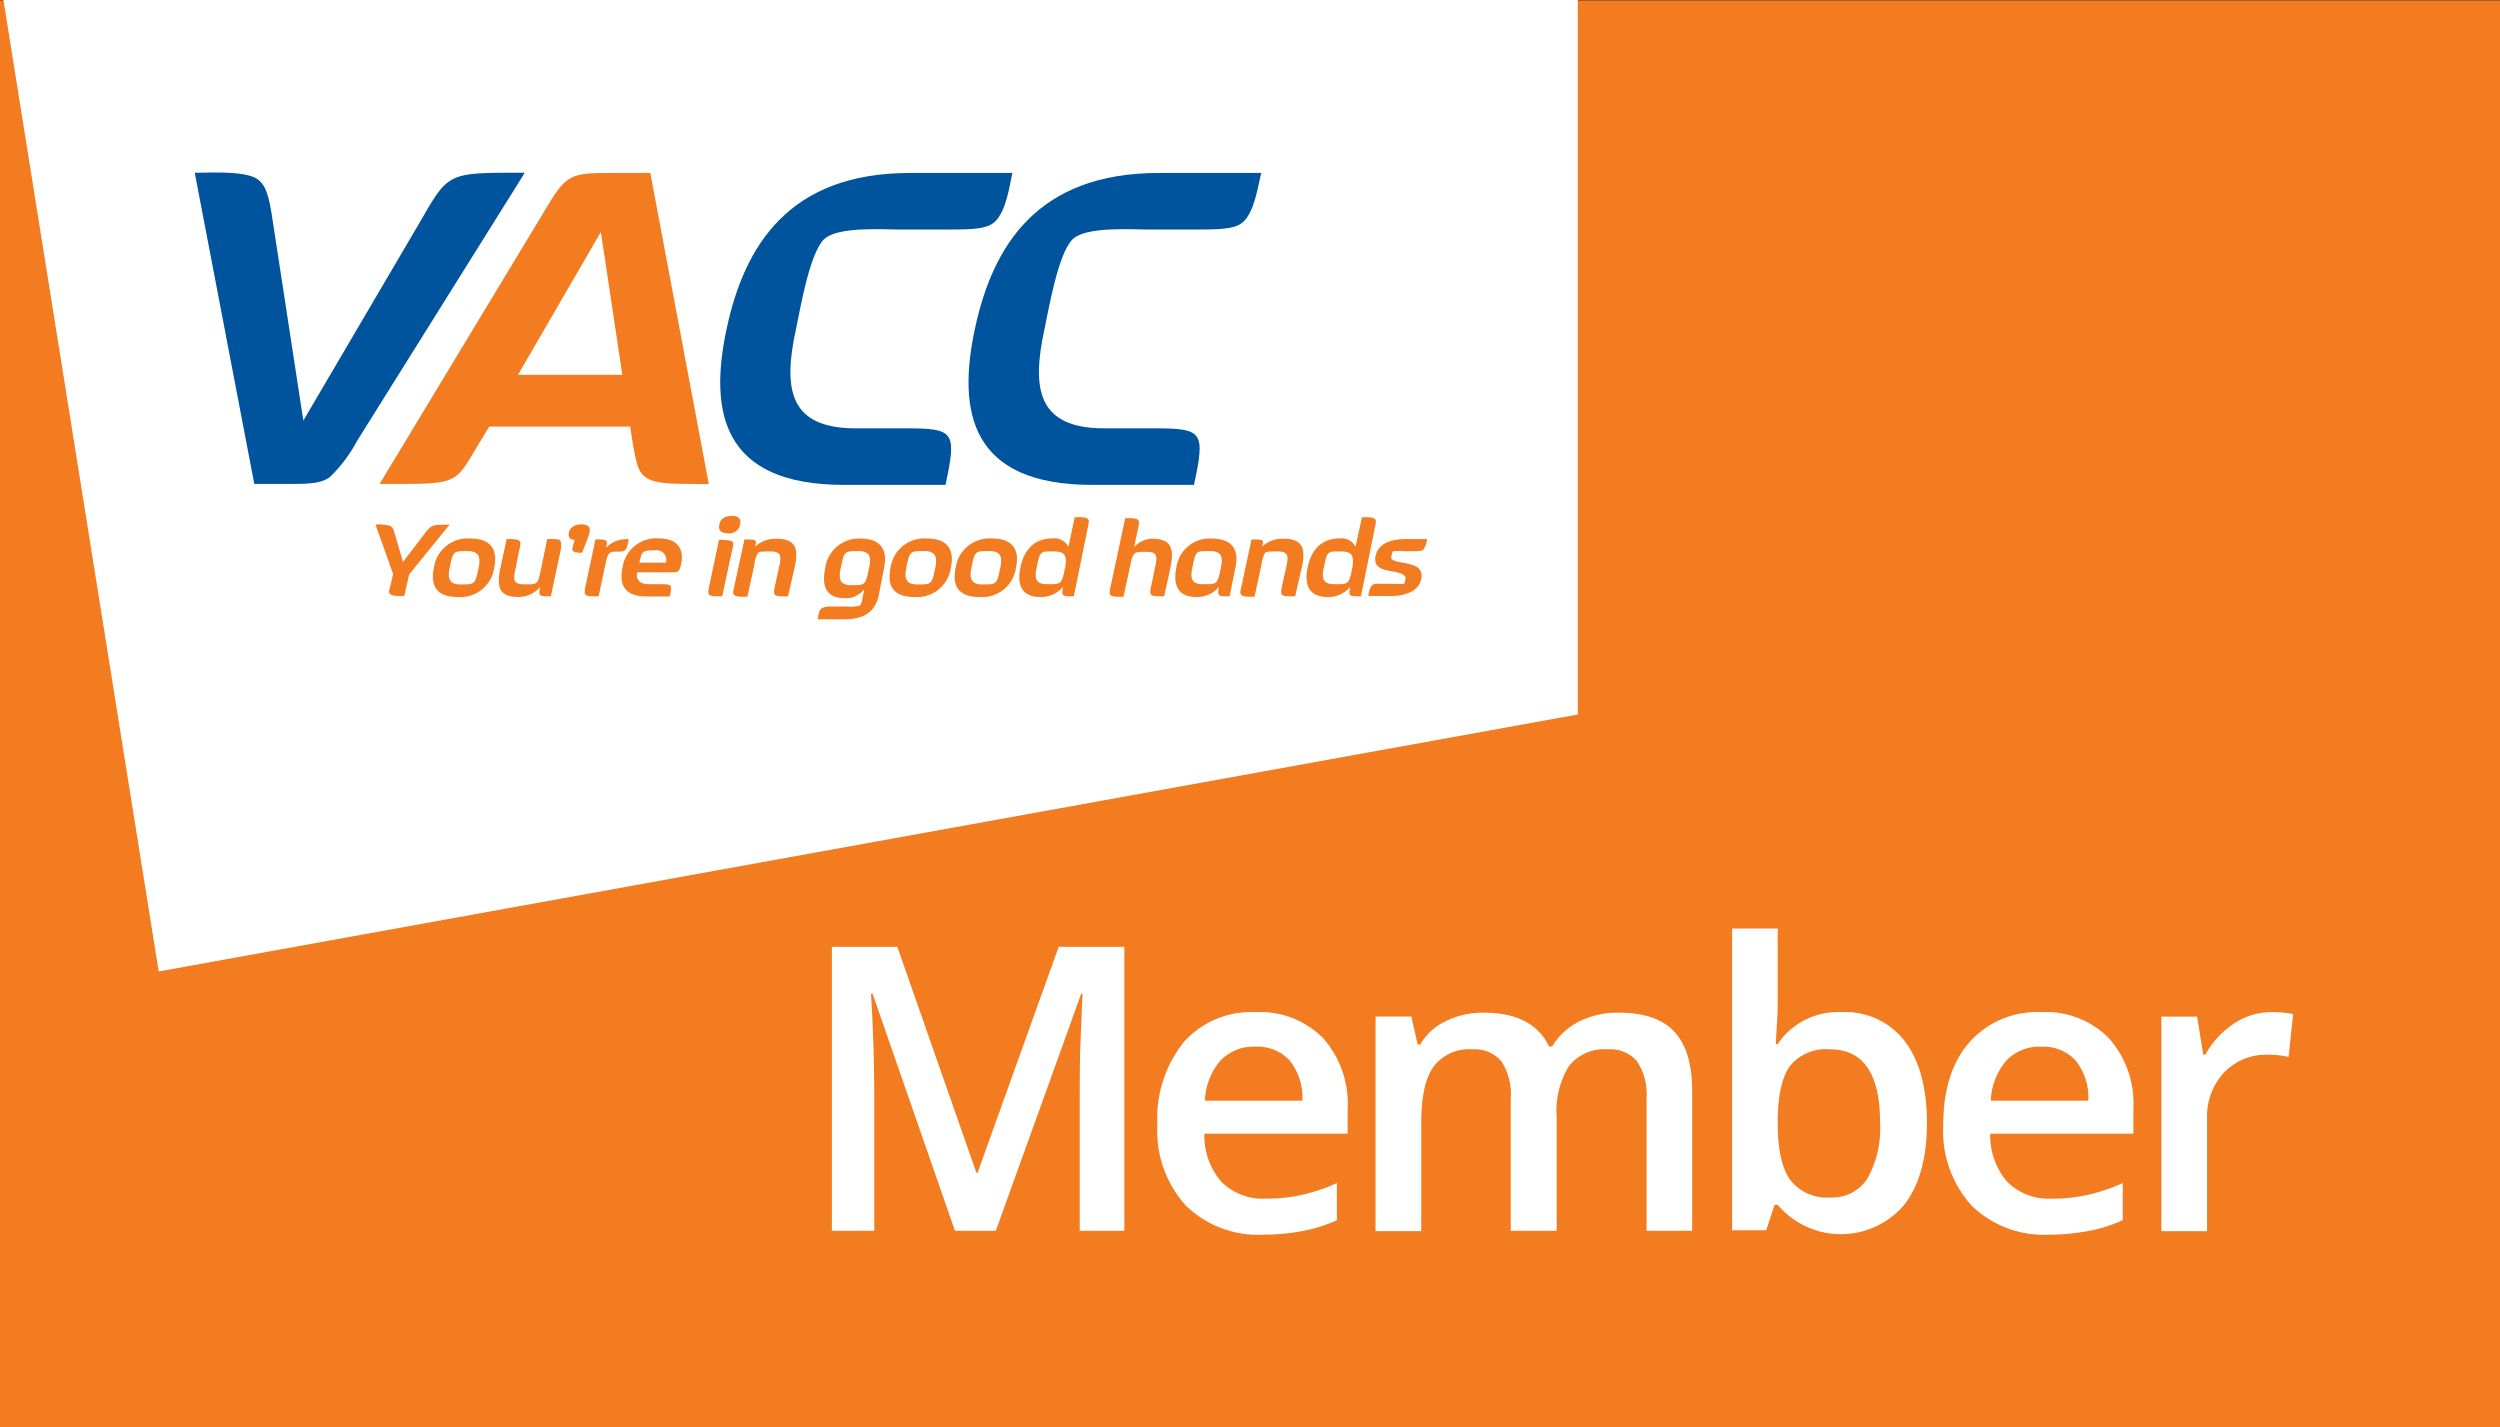 <svg xmlns="http://www.w3.org/2000/svg" viewBox="0 0 233 133.04"><rect x="0" y="0" width="233" height="133.04" fill="#333333" stroke="none"/><defs><style>.a{fill:#f37b20;}.b{fill:#fff;}.c{fill:#00549d;}</style></defs><rect class="a" y="0.04" width="233" height="133"/><polygon class="b" points="147.05 66.59 147.05 0 0.32 0 14.79 90.54 147.05 66.59"/><path class="c" d="M33.25,41.14a13.24,13.24,0,0,1-2.54,3.35c-.75.51-1.65.61-3.39.61H23.7l-5.55-29c1.41,0,4.61-.19,5.79.56.84.57,1.13,1.6,1.46,3.81l2.87,18.73,11-18.73c2.58-4.47,2.54-4.37,9.64-4.37Z"/><path class="a" d="M62.3,45.05c-2.73-.19-2.82-1.13-3.25-3.29l-.32-2H45.6l-1.22,2c-2.07,3.53-1.89,3.34-9,3.34L50.73,19.69c2-3.39,2.35-3.57,6.07-3.57h3.81l5.45,29C63.76,45.1,63.1,45.1,62.3,45.05ZM56,21.62,48.28,34.93H58Z"/><path class="c" d="M92.65,20.73c-.66.56-1.79.66-4,.66h-5c-1.27,0-5.6-.29-6.83.89-1.41,1.32-2.3,6.91-2.63,8.37-1.22,5.6-.66,9.27,5.55,9.27h4.66c4.52,0,4.8.28,3.72,5.27H78.63c-11.34,0-12.56-6.82-10.91-14.54S73.5,16.12,84.8,16.12h9.55C94.11,17.2,93.78,19.79,92.65,20.73Z"/><path class="c" d="M115.81,20.73c-.66.56-1.79.66-4,.66h-5c-1.27,0-5.6-.29-6.82.89-1.41,1.32-2.31,6.91-2.64,8.37-1.22,5.6-.65,9.27,5.56,9.27h4.65c4.52,0,4.8.28,3.72,5.27h-9.5c-11.34,0-12.57-6.82-10.92-14.54S96.66,16.12,108,16.12h9.55C117.26,17.2,116.94,19.79,115.81,20.73Z"/><path class="a" d="M38.13,53.54l-.45,2c-.27,0-1,.05-1.27-.14s-.13-.38,0-.9l.23-1L35,48.9a3.31,3.31,0,0,1,1.37.12c.26.13.35.48.42.74l.77,2.61,2-2.61c.67-.87.7-.86,2.34-.86Z"/><path class="a" d="M42.65,55.64c-2.22,0-2.5-1.34-2.21-2.73a3.17,3.17,0,0,1,3.39-2.72c2.19,0,2.52,1.34,2.23,2.72A3.18,3.18,0,0,1,42.65,55.64Zm.94-4.28c-1.37,0-1.36,0-1.68,1.55-.2.93-.08,1.56,1,1.56,1.38,0,1.37,0,1.7-1.56C44.79,52,44.71,51.36,43.59,51.36Z"/><path class="a" d="M52.25,51.29l-.91,4.29c-1.15,0-1.15,0-1-.87a2.67,2.67,0,0,1-2,.93c-1.9,0-2-1-1.75-2.49l.63-2.91c1.31,0,1.41.06,1.18,1l-.4,2c-.18.84-.12,1.22.9,1.22,1.23,0,1.21,0,1.49-1.28L51,50.24c.78,0,1.08,0,1.21.15S52.31,51,52.25,51.29Z"/><path class="a" d="M54.86,49.94c-.16.45-.61,1.58-.61,1.58-1.23,0-.94-.3-.68-1.2-.41,0-.65-.23-.55-.71s.62-.74,1.12-.74.94.13.81.74C54.94,49.68,54.9,49.8,54.86,49.94Z"/><path class="a" d="M58.46,50.9c-.16.56-.49.51-1,.51s-.73.06-.87.55c-.06.18-.11.41-.18.68l-.62,2.94c-1.33,0-1.42,0-1.21-1l.92-4.31c1.15,0,1.14.06,1,.77a2.57,2.57,0,0,1,2.1-.78C58.54,50.61,58.5,50.77,58.46,50.9Z"/><path class="a" d="M62,53.34H59.39c-.15.68.24,1.11,1.08,1.11h1.17c1,0,1,.07.78,1.14H60.26c-2.24,0-2.53-1.3-2.24-2.69a3.17,3.17,0,0,1,3.41-2.72c1.7,0,2.33,1,2.06,2.32C63.3,53.44,63.2,53.34,62,53.34Zm-.92-2.05c-1.21,0-1.26.05-1.49,1.15h2.47A.89.89,0,0,0,61.09,51.29Z"/><path class="a" d="M67.31,55.58c-1.33,0-1.42,0-1.2-1l.9-4.27c.27,0,1,0,1.21.15s.12.37,0,.88Zm.54-5.88c-.52,0-.94-.16-.81-.8s.62-.81,1.15-.81.93.15.78.81A1,1,0,0,1,67.85,49.7Z"/><path class="a" d="M73.44,55.58c-1.32,0-1.42,0-1.21-1l.42-1.92c.19-.87.12-1.27-.88-1.27-.61,0-.92,0-1.11.12a2.91,2.91,0,0,0-.36,1.15l-.64,2.95c-.27,0-1,.05-1.21-.14s-.1-.38,0-.89l.93-4.3c1.15,0,1.15,0,1,.66a2.83,2.83,0,0,1,2-.73c1.89,0,2,1.08,1.71,2.54Z"/><path class="a" d="M81.88,55.56c-.22,1-.91,2.16-3.12,2.16H76.2c.18-.89.14-1.19,1.28-1.19H79a3.6,3.6,0,0,0,1.13-.08c.15-.1.26-.69.28-.83l.15-.73a2.1,2.1,0,0,1-1.83.86c-1.9,0-2.12-1.36-1.82-2.79a3.17,3.17,0,0,1,3.22-2.77c2.26,0,2.56,1.36,2.26,2.77ZM80,51.36c-1.32,0-1.3,0-1.65,1.6-.21,1-.09,1.58,1,1.58,1.31,0,1.31,0,1.64-1.58C81.22,51.93,81.1,51.36,80,51.36Z"/><path class="a" d="M85.22,55.64c-2.23,0-2.51-1.34-2.22-2.73a3.17,3.17,0,0,1,3.39-2.72c2.19,0,2.53,1.34,2.23,2.72A3.18,3.18,0,0,1,85.22,55.64Zm.93-4.28c-1.37,0-1.36,0-1.68,1.55-.2.93-.08,1.56,1,1.56,1.38,0,1.37,0,1.7-1.56C87.35,52,87.27,51.36,86.15,51.36Z"/><path class="a" d="M91.29,55.64c-2.23,0-2.51-1.34-2.22-2.73a3.18,3.18,0,0,1,3.39-2.72c2.19,0,2.53,1.34,2.23,2.72A3.18,3.18,0,0,1,91.29,55.64Zm.93-4.28c-1.37,0-1.36,0-1.68,1.55-.2.93-.08,1.56,1,1.56,1.37,0,1.36,0,1.69-1.56C93.42,52,93.34,51.36,92.22,51.36Z"/><path class="a" d="M100.24,54.8l-.17.78c-1.08,0-1.15,0-1-.87a2.68,2.68,0,0,1-2.1.93c-1.9,0-2.16-1.32-1.87-2.74s1.1-2.72,3-2.72a1.48,1.48,0,0,1,1.48.78l.58-2.75c.28,0,1-.05,1.2.14s.1.39,0,.91Zm-2-3.41c-1.32,0-1.29-.06-1.63,1.51-.21,1-.1,1.55,1,1.55,1.34,0,1.33,0,1.66-1.55C99.44,51.92,99.35,51.39,98.24,51.39Z"/><path class="a" d="M108.5,55.58c-1.33,0-1.42,0-1.2-1l.39-1.89c.19-.92.13-1.26-.86-1.26-1.19,0-1.2,0-1.49,1.26l-.63,2.93c-1.32,0-1.41,0-1.19-1l1.35-6.33c1.31,0,1.41.06,1.19,1L105.7,51a2.3,2.3,0,0,1,1.69-.79c1.89,0,2,1.06,1.72,2.58Z"/><path class="a" d="M114.6,55.58c-1.09,0-1.15,0-1-.87a2.67,2.67,0,0,1-2.09.93c-1.9,0-2.16-1.32-1.87-2.74a3.12,3.12,0,0,1,3.21-2.71c2.26,0,2.59,1.29,2.29,2.71Zm-1.85-4.22c-1.32,0-1.29-.06-1.62,1.54-.22,1-.09,1.55,1,1.55,1.35,0,1.34,0,1.66-1.55C114,51.86,113.84,51.36,112.75,51.36Z"/><path class="a" d="M120.71,55.58c-1.33,0-1.42,0-1.22-1l.43-1.92c.18-.87.12-1.27-.88-1.27-.62,0-.93,0-1.12.12a2.91,2.91,0,0,0-.36,1.15l-.64,2.95c-.27,0-1,.05-1.2-.14s-.11-.38,0-.89l.92-4.3c1.15,0,1.15,0,1,.66a2.78,2.78,0,0,1,2-.73c1.89,0,2,1.08,1.72,2.54Z"/><path class="a" d="M127,54.8l-.17.78c-1.09,0-1.15,0-1-.87a2.67,2.67,0,0,1-2.09.93c-1.9,0-2.16-1.32-1.87-2.74s1.1-2.72,3-2.72a1.46,1.46,0,0,1,1.47.78l.59-2.75c.28,0,1-.05,1.19.14s.11.39,0,.91Zm-2-3.41c-1.31,0-1.29-.06-1.62,1.51-.21,1-.1,1.55,1,1.55,1.35,0,1.34,0,1.66-1.55C126.19,51.92,126.1,51.39,125,51.39Z"/><path class="a" d="M132.65,51.23c-.15.12-.4.14-.86.14h-.95a6.43,6.43,0,0,0-1,0c-.08.05-.16.47-.18.53s0,.3.37.38c1,.32,2.75.2,2.42,1.72-.18.87-1.11,1.55-2.83,1.55h-2.08c0-.23.1-.79.35-1s.4-.14.89-.14h1.06a6.19,6.19,0,0,0,1,0c.1,0,.14-.41.16-.47.08-.37-.61-.56-.88-.62-.92-.19-2.16-.23-1.92-1.49.2-1,1.14-1.59,2.83-1.59H133A2.17,2.17,0,0,1,132.65,51.23Z"/><path class="b" d="M89,114.71l-7.68-22.1h-.14q.3,4.92.3,9.23v12.87H77.53V88.24h6.1L91,109.3h.11l7.56-21.06h6.12v26.47h-4.16V101.62c0-1.31,0-3,.1-5.14s.12-3.39.17-3.84h-.14l-7.95,22.07Z"/><path class="b" d="M117.81,115.07a9.65,9.65,0,0,1-7.3-2.72,10.34,10.34,0,0,1-2.64-7.5,11.37,11.37,0,0,1,2.45-7.72,8.42,8.42,0,0,1,6.71-2.8,8.25,8.25,0,0,1,6.27,2.41,9.19,9.19,0,0,1,2.3,6.62v2.3H112.25a6.57,6.57,0,0,0,1.58,4.48,5.46,5.46,0,0,0,4.18,1.57,15,15,0,0,0,3.3-.34,17,17,0,0,0,3.29-1.11v3.46a13.56,13.56,0,0,1-3.15,1A19.83,19.83,0,0,1,117.81,115.07ZM117,97.55a4.28,4.28,0,0,0-3.25,1.29,6.07,6.07,0,0,0-1.45,3.74h9.08a5.52,5.52,0,0,0-1.19-3.75A4.1,4.1,0,0,0,117,97.55Z"/><path class="b" d="M145.08,114.71H140.8V102.37a5.63,5.63,0,0,0-.86-3.44,3.23,3.23,0,0,0-2.72-1.13,4.13,4.13,0,0,0-3.61,1.61q-1.16,1.59-1.15,5.33v10H128.2v-20h3.34l.59,2.62h.22a5.57,5.57,0,0,1,2.42-2.2,7.73,7.73,0,0,1,3.48-.78q4.62,0,6.12,3.15h.29a6.16,6.16,0,0,1,2.5-2.32,8,8,0,0,1,3.69-.83q3.59,0,5.23,1.81c1.09,1.2,1.63,3,1.63,5.52v13h-4.25V102.37a5.55,5.55,0,0,0-.88-3.44,3.23,3.23,0,0,0-2.72-1.13,4.21,4.21,0,0,0-3.63,1.55,8,8,0,0,0-1.15,4.75Z"/><path class="b" d="M171.66,94.33A7,7,0,0,1,177.5,97q2.08,2.71,2.09,7.63t-2.12,7.66a7.72,7.72,0,0,1-11.79,0h-.29l-.78,2.37h-3.18V86.54h4.25v6.7c0,.5,0,1.23-.07,2.21s-.08,1.6-.11,1.86h.18A6.76,6.76,0,0,1,171.66,94.33Zm-1.11,3.47a4.32,4.32,0,0,0-3.7,1.52q-1.12,1.5-1.17,5.06v.29c0,2.43.39,4.2,1.16,5.29a4.33,4.33,0,0,0,3.79,1.64,3.85,3.85,0,0,0,3.43-1.79,9.6,9.6,0,0,0,1.16-5.18C175.22,100.08,173.67,97.8,170.55,97.8Z"/><path class="b" d="M191.05,115.07a9.68,9.68,0,0,1-7.31-2.72,10.37,10.37,0,0,1-2.63-7.5c0-3.27.81-5.85,2.44-7.72a8.45,8.45,0,0,1,6.72-2.8,8.23,8.23,0,0,1,6.26,2.41,9.15,9.15,0,0,1,2.3,6.62v2.3H185.49a6.57,6.57,0,0,0,1.58,4.48,5.46,5.46,0,0,0,4.18,1.57,15,15,0,0,0,3.3-.34,17,17,0,0,0,3.29-1.11v3.46a13.56,13.56,0,0,1-3.15,1A19.83,19.83,0,0,1,191.05,115.07Zm-.78-17.52A4.28,4.28,0,0,0,187,98.84a6.14,6.14,0,0,0-1.46,3.74h9.09a5.52,5.52,0,0,0-1.19-3.75A4.11,4.11,0,0,0,190.27,97.55Z"/><path class="b" d="M211.6,94.33a10.33,10.33,0,0,1,2.12.18l-.42,4a8.27,8.27,0,0,0-1.88-.21,5.46,5.46,0,0,0-4.14,1.66,6,6,0,0,0-1.58,4.33v10.46h-4.26v-20h3.33l.57,3.53h.21a8,8,0,0,1,2.6-2.84A6.19,6.19,0,0,1,211.6,94.33Z"/></svg>